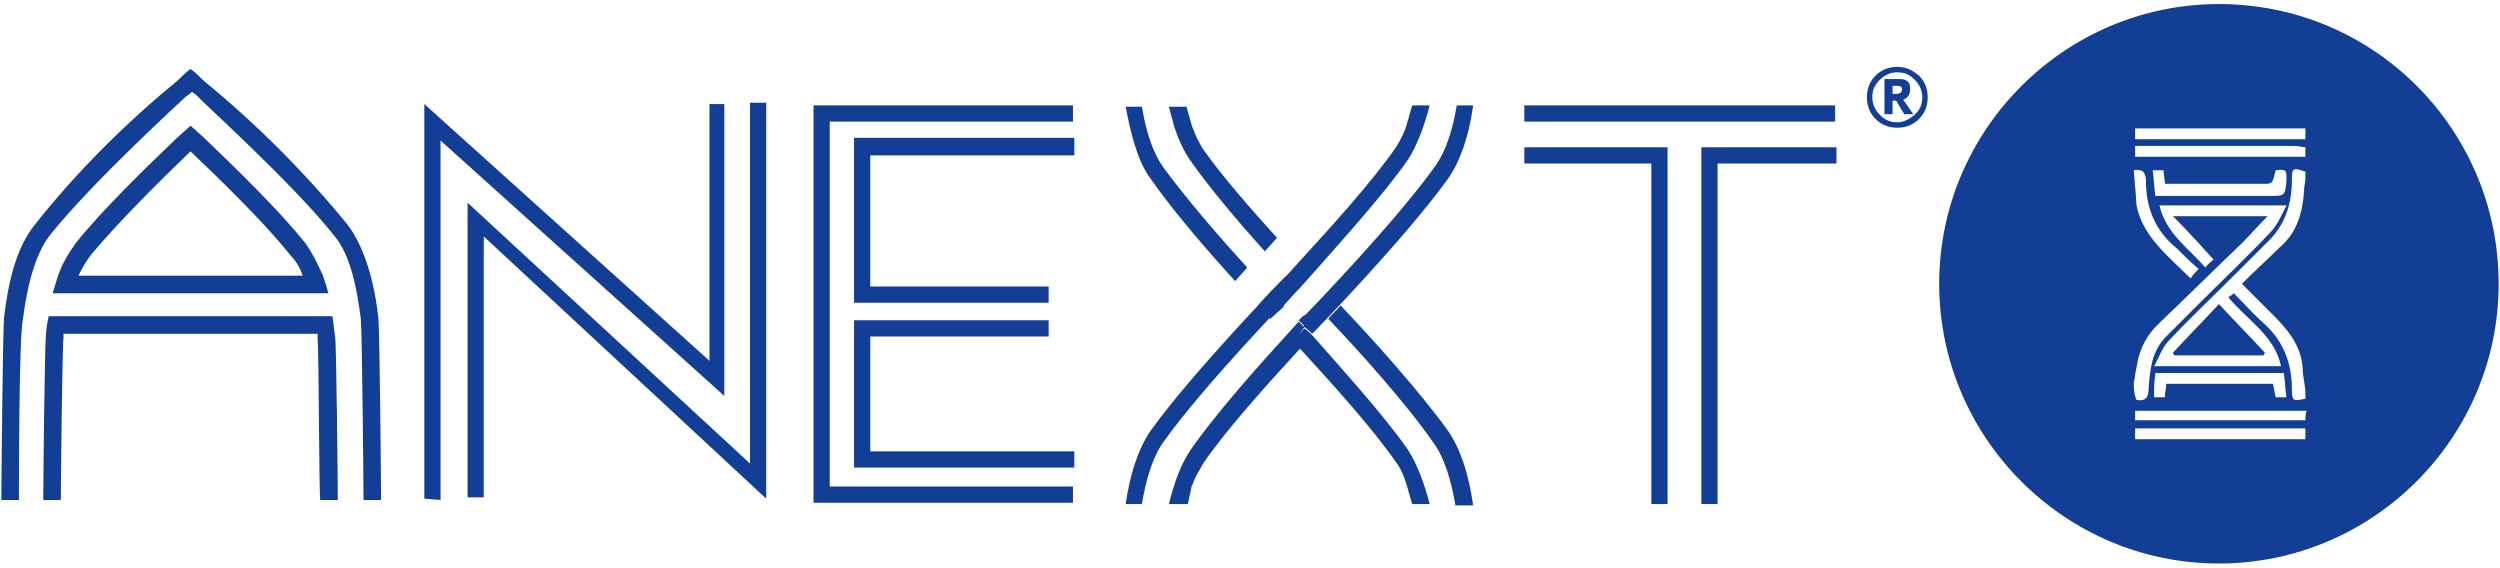 <?xml version="1.0" encoding="utf-8"?>
<!-- Generator: Adobe Illustrator 26.0.0, SVG Export Plug-In . SVG Version: 6.00 Build 0)  -->
<svg version="1.1" id="图层_1" xmlns="http://www.w3.org/2000/svg" xmlns:xlink="http://www.w3.org/1999/xlink" x="0px" y="0px"
	 viewBox="0 0 185 42" style="enable-background:new 0 0 185 42;" xml:space="preserve">
<style type="text/css">
	.st0{fill:#133E96;}
	.st1{fill:#133E96;stroke:#133E96;stroke-width:0.3;stroke-miterlimit:10;}
</style>
<g>
	<path class="st0" d="M160.8,26.1c0,0.1,0.1,0.1,0.1,0.2c2.2,0,4.4,0,6.6,0c0-0.1,0.1-0.1,0.1-0.2c-1.1-1.2-2.2-2.3-3.4-3.6
		C163.1,23.7,161.9,24.9,160.8,26.1z"/>
	<path class="st0" d="M84.5,7.9c0.3,1.8,0.8,3.4,1.6,4.5c1.6,2.2,4.1,5.1,6.2,7.4l-0.9,1c-2.1-2.3-4.6-5.2-6.2-7.5
		c-1-1.3-1.5-3.3-1.9-5.4H84.5"/>
	<path class="st0" d="M88.2,9.3c0.2,0.6,0.5,1.2,0.8,1.7c1.4,2,3.6,4.5,5.5,6.6l-0.9,1c-1.9-2.1-4.1-4.7-5.5-6.7
		c-0.5-0.7-0.9-1.6-1.2-2.5l-0.1-0.4c-0.1-0.3-0.2-0.7-0.3-1.1h1.3L88.2,9.3 M105.8,7.8c-0.4,1.5-0.9,2.9-1.6,4
		c-1.8,2.6-5,6.1-7.1,8.5l-0.9,1c-0.5,0.5-0.9,1-1.2,1.3c0,0,0,0.1,0,0.1l-1,0.9c-0.3-0.3-0.6-0.6-0.9-1l0.9-1l0,0
		c0.3-0.3,0.7-0.7,1.3-1.3l0,0l0.9-1l0,0c2.2-2.4,5.3-5.8,7.1-8.4c0.3-0.5,0.6-1,0.8-1.7l0.4-1.4H105.8z"/>
	<path class="st0" d="M109,7.9c-0.3,2.1-0.9,4-1.9,5.4c-3.1,4.3-9.7,11.1-9.7,11.1l0,0c0,0-0.1,0.1-0.3,0.3
		c-0.2-0.2-0.4-0.4-0.6-0.5l-0.4,0.5l0.4-0.6l0,0c-0.1-0.1-0.3-0.3-0.4-0.4c0.2-0.2,0.4-0.4,0.5-0.4c0.2-0.2,6.6-6.8,9.6-11
		c0.8-1.1,1.3-2.7,1.6-4.5H109"/>
	<path class="st0" d="M84.5,37.3c0.3-1.8,0.8-3.5,1.6-4.6c3-4.2,9.4-10.8,9.6-11c0.1-0.1,0.2-0.2,0.5-0.4c-0.3-0.2-0.6-0.6-1-0.9
		c-0.2,0.2-0.3,0.3-0.3,0.3l0,0l0,0c0,0-6.6,6.8-9.7,11.1c-1,1.4-1.6,3.4-1.9,5.5H84.5 M88.2,35.9l0.1-0.1l0-0.1
		c0.2-0.5,0.5-1,0.8-1.5c1.8-2.6,4.9-6,7.1-8.4c2.2,2.4,5.3,5.8,7.1,8.4c0.4,0.5,0.6,1.1,0.8,1.7l0.4,1.4h1.3
		c-0.4-1.5-0.9-2.9-1.6-4c-1.8-2.6-5-6.1-7.1-8.5l0.1-0.1l-0.1,0.1c-0.2-0.2-0.4-0.4-0.6-0.5l-0.4,0.5l0.4-0.6l0,0
		c0,0-0.4-0.4-0.4-0.4l-0.9,1c-2.2,2.4-5.3,5.9-7.1,8.5c-0.6,0.9-1,1.9-1.3,2.9c-0.1,0.3-0.2,0.7-0.3,1.1h1.4L88.2,35.9z M109,37.3
		c-0.3-2.1-0.9-4.1-1.9-5.5c-2.1-2.9-5.7-6.9-7.9-9.2c-0.3,0.4-0.7,0.7-0.9,1c2.2,2.3,5.8,6.3,7.8,9.2c0.8,1.1,1.3,2.8,1.6,4.6H109z
		"/>
	<path class="st0" d="M56.7,7.7l0,29.2L35.8,17.5v19.3h-1.2V15l20.9,19.3l0-26.7H56.7 M31.4,36.9V7.7l21.1,19V7.7h1.1v21.6l-21-18.9
		v26.6L31.4,36.9z"/>
	<path class="st0" d="M77.6,24.9H64.4v8.5h15.1v1.2H63.2V23.7h14.4V24.9 M79.4,11.5H64.4v9.7h13.2v1.2H63.2V10.2h16.3V11.5z
		 M60.2,36.6V7.8h19.2V9h-18V36h18v1.2H60.2V36.6z"/>
	<path class="st0" d="M14.1,5.1L14.1,5.1c0.4,0.3,0.7,0.6,1,0.9c3.8,3.1,7.5,6.8,10.6,10.6c1.3,1.7,2,4.3,2.3,6.9
		c0.1,1.2,0.2,12.4,0.2,13.5h-1.3c0-1.1-0.1-12.2-0.2-13.4c-0.3-2.4-0.8-4.8-2-6.2c-3.1-3.9-9.9-10-10-10.2
		c-0.1-0.1-0.2-0.2-0.5-0.4l0,0l0,0c-0.2,0.2-0.4,0.3-0.5,0.4c-0.1,0.1-6.9,6.3-10,10.2c-1.1,1.4-1.7,3.8-2,6.2
		C1.4,24.8,1.4,35.9,1.4,37H0.1c0-1.1,0.1-12.3,0.2-13.5c0.3-2.6,0.9-5.2,2.3-6.9C5.6,12.8,9.3,9.1,13.1,6
		C13.4,5.7,13.7,5.4,14.1,5.1L14.1,5.1 M14.1,20.4h8.3c-0.2-0.6-0.5-1.1-0.9-1.5c-1.9-2.4-5.2-5.6-7.4-7.7c-2.3,2.2-5.5,5.4-7.4,7.7
		c-0.3,0.4-0.6,0.9-0.9,1.5H14.1z M14.1,9.3l1,0.9c2.3,2.2,5.6,5.4,7.5,7.8c0.5,0.7,0.9,1.5,1.3,2.4l0.1,0.3c0.1,0.3,0.2,0.6,0.3,1
		H3.9c0.1-0.3,0.2-0.7,0.3-1l0.1-0.3c0.3-0.9,0.8-1.7,1.3-2.4c1.9-2.4,5.2-5.6,7.5-7.8L14.1,9.3z M4.5,37c0-0.7,0.1-11.3,0.2-12
		l0-0.3h18.8l0,0.3c0.1,0.7,0.1,11.3,0.2,12H25c0-0.7-0.1-11.4-0.2-12.1c-0.1-0.5-0.1-1-0.2-1.5h-21c-0.1,0.5-0.2,1-0.2,1.5
		C3.3,25.6,3.2,36.3,3.2,37H4.5z"/>
	<path class="st0" d="M112.8,7.8h23V9h-23V7.8z M122.2,37.3V12.1h-9.4v-1.2h10.6v26.4H122.2z M127.1,12.1v25.2h-1.2V10.9h10v1.2
		H127.1z"/>
	<path class="st0" d="M164.2,0.3c-11.4,0-20.7,9.3-20.7,20.7s9.3,20.7,20.7,20.7c11.4,0,20.7-9.3,20.7-20.7S175.7,0.3,164.2,0.3z
		 M157.9,12.6c0.6-0.1,0.9,0.1,0.9,0.8c0,2,0.7,3.7,2.3,5c0.5,0.5,1,1,1.6,1.5c-0.2,0.2-0.4,0.4-0.6,0.7c-1.9-1.9-4.1-3.5-4.1-6.5
		c0-0.1-0.1-0.2-0.1-0.3C157.9,13.4,157.9,13,157.9,12.6z M159.3,12.6c0.3,0,0.5,0,0.8,0c0,0.3,0.1,0.6,0.1,1c0.3,0,0.5,0,0.8,0
		c2,0,4.1,0,6.1,0c0.2,0,0.4,0,0.6,0c0.5,0,0.5-0.2,0.7-1c0.8-0.1,0.8,0,0.8,0.7c-0.1,1.2-0.1,1.2-1.3,1.2c-2.5,0-5,0-7.5,0
		c-0.3,0-0.5,0-0.9,0C159.4,13.9,159.4,13.3,159.3,12.6z M157.9,28.3c0.1-0.4,0.1-0.7,0.2-1.1c0.2-1.4,0.8-2.5,1.8-3.4
		c2-1.9,4-3.9,6-5.8c0.6-0.6,1.2-1.3,1.9-2c-2.4,0-4.6,0-7,0c1.1,1.1,2,2.1,3,3.2c-0.2,0.2-0.4,0.3-0.6,0.6
		c-1.3-1.5-2.9-2.5-3.4-4.6c3.1,0,6.1,0,9.4,0c-0.4,0.8-0.7,1.5-1.2,2c-1.7,1.8-3.5,3.5-5.3,5.3c-0.8,0.8-1.6,1.6-2.4,2.4
		c-1.1,1.1-1.2,2.5-1.3,3.8c0,0.7-0.2,1-0.9,0.9C157.9,29.1,157.9,28.7,157.9,28.3z M159.5,27.6c3.2,0,6.3,0,9.5,0
		c0.1,0.6,0.1,1.2,0.2,1.8c-0.3,0-0.6,0-0.8,0l-0.2-1h-0.4c-0.2,0-0.4,0-0.7,0c-2,0-4,0-6,0c-0.3,0-0.5,0-0.8,0c0,0.4-0.1,0.6-0.1,1
		c-0.3,0-0.5,0-0.8,0C159.4,28.9,159.4,28.3,159.5,27.6z M170.6,32.5c-4.2,0-8.4,0-12.6,0c0-0.3,0-0.6,0-0.8c4.2,0,8.4,0,12.6,0
		C170.6,31.9,170.6,32.2,170.6,32.5z M170.6,31.1h-12.6c0-0.2,0-0.5,0-0.7c2.8,0,5.5,0,8.3,0c1.5,0,2.9,0,4.4,0
		C170.6,30.6,170.6,30.9,170.6,31.1z M170.6,13.2c0,0.3-0.1,0.6-0.1,0.9c-0.1,1.6-0.5,3.1-1.8,4.2c-0.9,0.9-1.9,1.8-2.8,2.7
		c0.8,0.8,1.5,1.5,2.2,2.2c1.1,1.1,2.2,2.3,2.3,4.1c0,0.6,0.2,1.2,0.2,1.8c0,0.1,0,0.3,0,0.4c-0.9,0.2-1,0.2-1-0.7
		c0-1.9-0.6-3.5-2-4.8c-0.8-0.7-1.5-1.5-2.3-2.3c-0.2,0.2-0.3,0.2-0.4,0.3c1.4,1.7,3.4,2.8,3.9,5.1c-3.1,0-6.1,0-9.4,0
		c0.4-0.7,0.6-1.4,1.1-1.9c1.6-1.7,3.4-3.4,5.1-5.1c0.7-0.7,1.4-1.4,2.1-2.1c1.4-1.3,1.9-2.9,1.9-4.7c0-0.9,0.1-0.9,1-0.6
		C170.6,12.9,170.6,13,170.6,13.2z M170.6,11.6c-2,0-4,0-5.9,0c-2.2,0-4.5,0-6.7,0c0-0.3,0-0.6,0-0.8c0.2,0,0.5,0,0.7,0
		c3.7,0,7.4,0,11.1,0c0.3,0,0.6,0.1,0.8,0.1C170.6,11.1,170.6,11.4,170.6,11.6z M170.6,10.3c-4.2,0-8.4,0-12.6,0c0-0.3,0-0.6,0-0.8
		c4.2,0,8.4,0,12.6,0C170.6,9.8,170.6,10.1,170.6,10.3z"/>
	<polygon class="st0" points="157.9,12.6 158.1,15.1 157.5,13 	"/>
	<g>
		<path class="st1" d="M141.9,5.7c0.4,0.4,0.6,0.9,0.6,1.5c0,0.6-0.2,1.1-0.6,1.5c-0.4,0.4-0.9,0.6-1.5,0.6c-0.6,0-1.1-0.2-1.5-0.6
			c-0.4-0.4-0.6-0.9-0.6-1.5c0-0.6,0.2-1.1,0.6-1.5c0.4-0.4,0.9-0.6,1.5-0.6S141.4,5.3,141.9,5.7z M141.8,8.6
			c0.4-0.4,0.6-0.8,0.6-1.4c0-0.5-0.2-1-0.6-1.4c-0.4-0.4-0.8-0.6-1.4-0.6c-0.5,0-1,0.2-1.4,0.6c-0.4,0.4-0.6,0.8-0.6,1.4
			c0,0.5,0.2,1,0.6,1.4c0.4,0.4,0.8,0.6,1.4,0.6S141.4,8.9,141.8,8.6z M140.4,6c0.3,0,0.5,0,0.6,0.1c0.2,0.1,0.2,0.3,0.2,0.5
			c0,0.4-0.2,0.6-0.6,0.7l0.7,1h-0.3l-0.6-1h-0.5v1h-0.3V6H140.4z M139.9,7.1h0.4c0.4,0,0.6-0.2,0.6-0.5c0-0.3-0.2-0.4-0.6-0.4h-0.4
			V7.1z"/>
	</g>
</g>
</svg>
